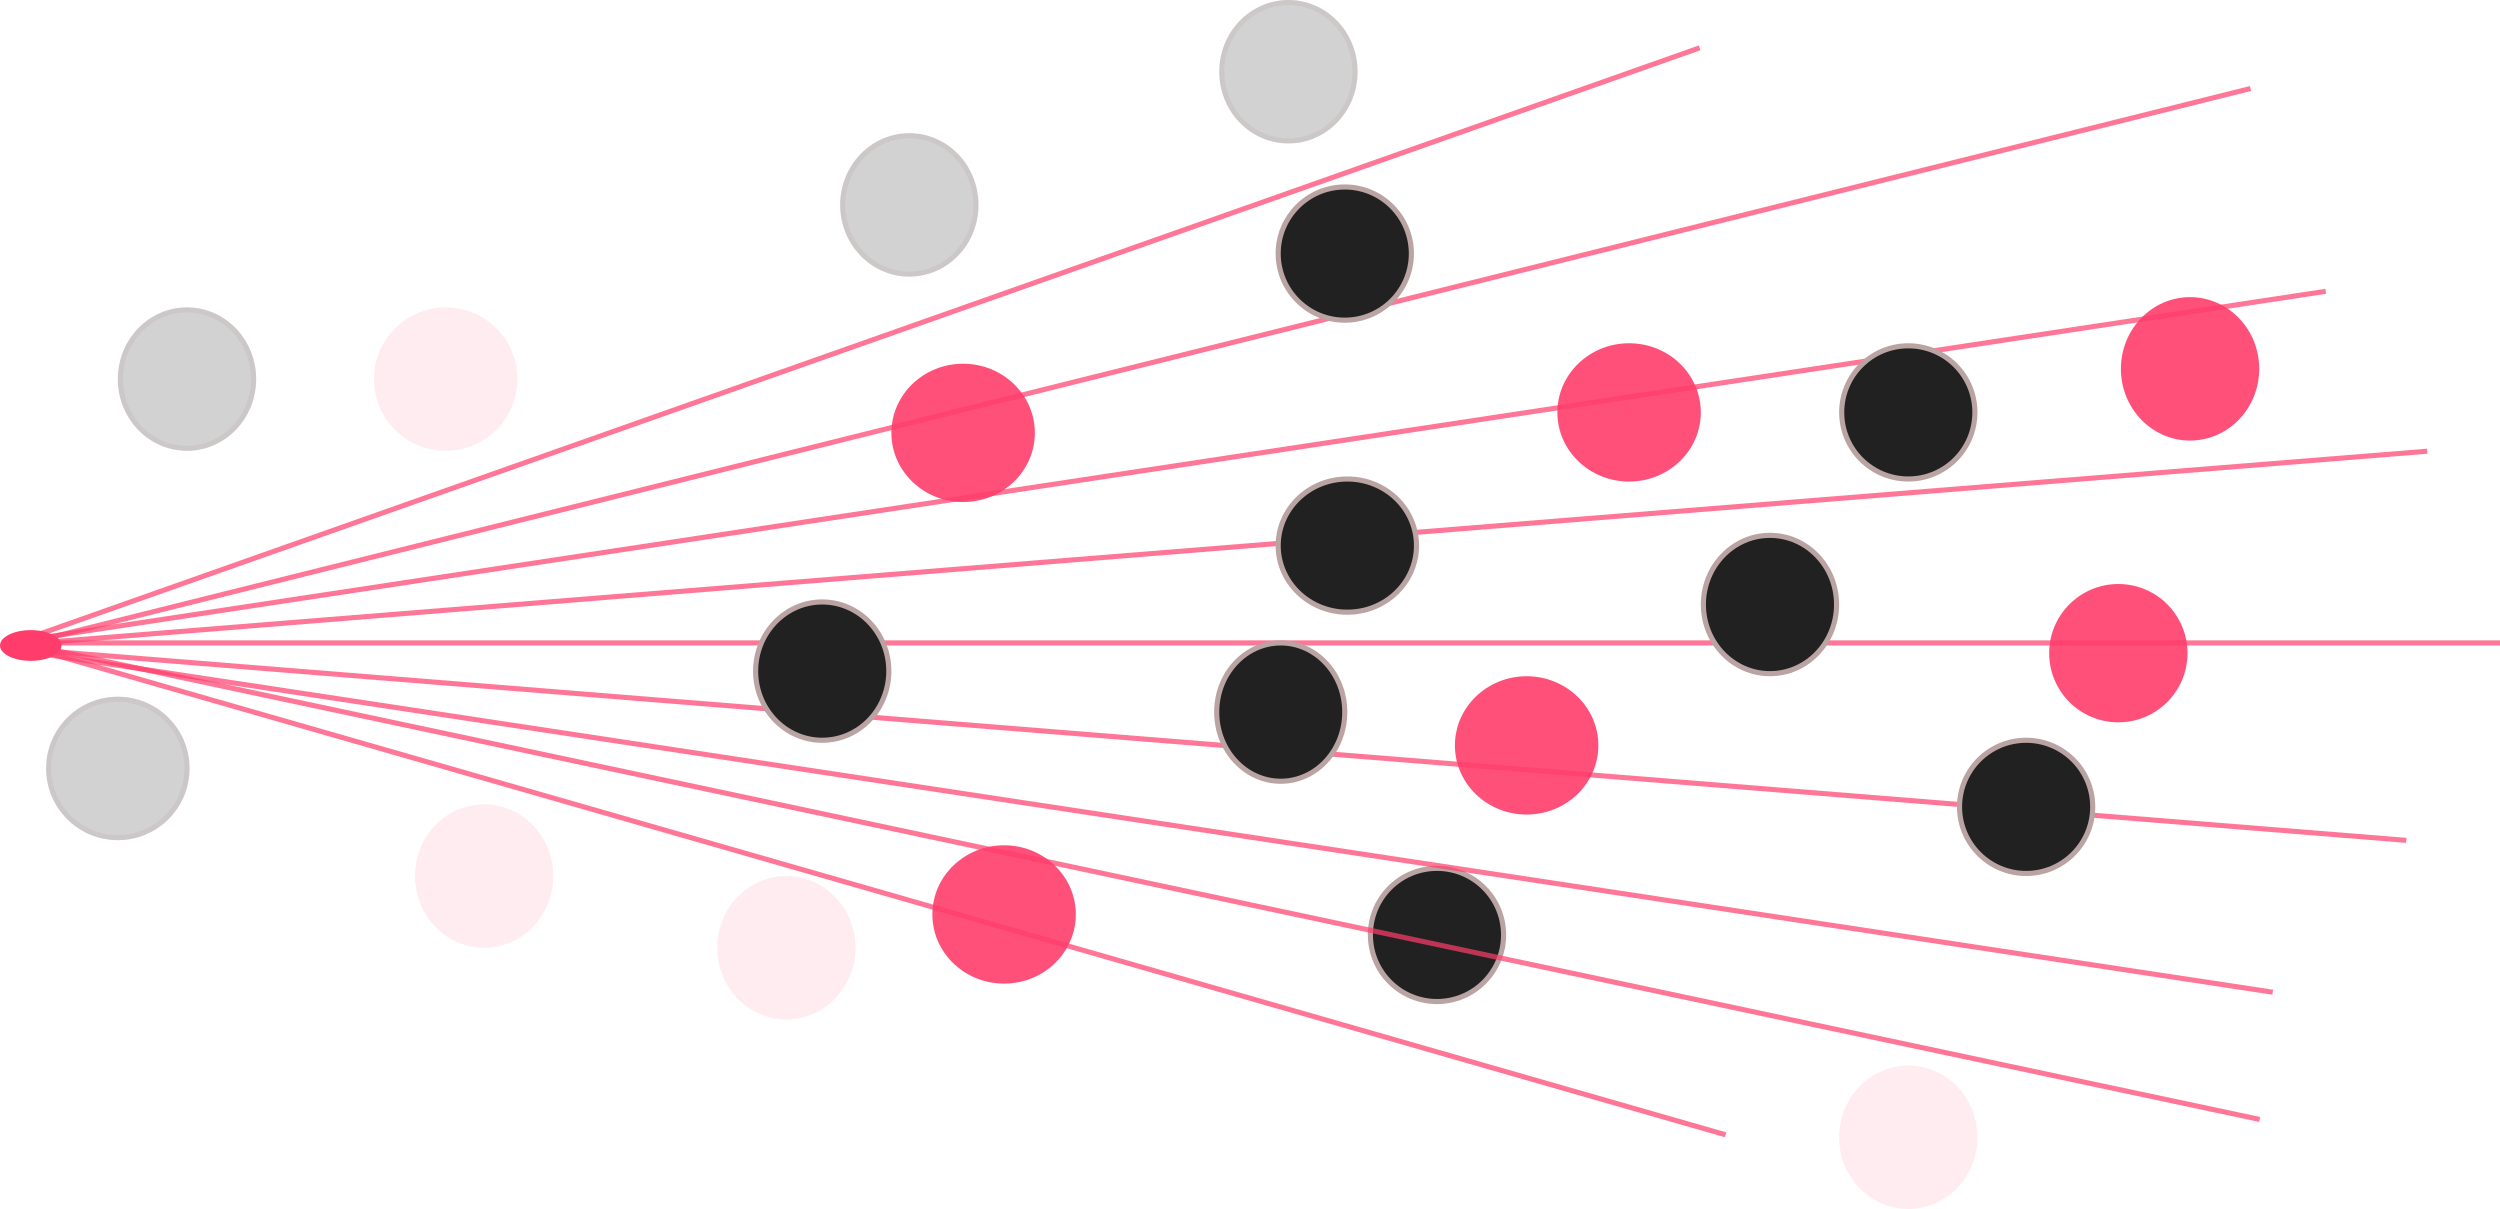 <?xml version="1.0" encoding="UTF-8"?> <svg xmlns="http://www.w3.org/2000/svg" width="488" height="236" viewBox="0 0 488 236" fill="none"> <ellipse cx="6" cy="126" rx="6" ry="3" fill="#FF3D6B"></ellipse> <ellipse cx="298" cy="145.5" rx="14" ry="13.5" fill="#FF3D6B" fill-opacity="0.9"></ellipse> <ellipse cx="188" cy="84.5" rx="14" ry="13.5" fill="#FF3D6B" fill-opacity="0.9"></ellipse> <ellipse cx="196" cy="178.5" rx="14" ry="13.5" fill="#FF3D6B" fill-opacity="0.9"></ellipse> <circle cx="413.5" cy="127.5" r="13.5" fill="#FF3D6B" fill-opacity="0.9"></circle> <circle cx="87" cy="74" r="14" fill="#FF3D6B" fill-opacity="0.1"></circle> <ellipse cx="94.5" cy="171" rx="13.5" ry="14" fill="#FF3D6B" fill-opacity="0.1"></ellipse> <ellipse cx="153.5" cy="185" rx="13.5" ry="14" fill="#FF3D6B" fill-opacity="0.1"></ellipse> <ellipse cx="372.5" cy="222" rx="13.5" ry="14" fill="#FF3D6B" fill-opacity="0.1"></ellipse> <ellipse cx="318" cy="80.5" rx="14" ry="13.5" fill="#FF3D6B" fill-opacity="0.9"></ellipse> <ellipse cx="427.5" cy="72" rx="13.5" ry="14" fill="#FF3D6B" fill-opacity="0.9"></ellipse> <circle cx="280.5" cy="182.5" r="13" fill="#212121" stroke="#BAA3A3"></circle> <ellipse cx="177.5" cy="40" rx="13.5" ry="14" fill="#212121" fill-opacity="0.2"></ellipse> <path d="M190.5 40C190.5 47.473 184.663 53.5 177.5 53.5C170.337 53.5 164.5 47.473 164.5 40C164.5 32.527 170.337 26.5 177.5 26.5C184.663 26.5 190.5 32.527 190.5 40Z" stroke="#BAA3A3" stroke-opacity="0.2"></path> <ellipse cx="36.5" cy="74" rx="13.5" ry="14" fill="#212121" fill-opacity="0.2"></ellipse> <path d="M49.5 74C49.5 81.473 43.663 87.5 36.5 87.5C29.337 87.5 23.5 81.473 23.5 74C23.5 66.527 29.337 60.5 36.5 60.5C43.663 60.5 49.5 66.527 49.5 74Z" stroke="#BAA3A3" stroke-opacity="0.2"></path> <ellipse cx="251.5" cy="14" rx="13.5" ry="14" fill="#212121" fill-opacity="0.2"></ellipse> <path d="M264.5 14C264.5 21.473 258.663 27.5 251.5 27.5C244.337 27.5 238.5 21.473 238.5 14C238.5 6.527 244.337 0.5 251.5 0.5C258.663 0.5 264.5 6.527 264.5 14Z" stroke="#BAA3A3" stroke-opacity="0.2"></path> <circle cx="23" cy="150" r="14" fill="#212121" fill-opacity="0.2"></circle> <circle cx="23" cy="150" r="13.5" stroke="#BAA3A3" stroke-opacity="0.2"></circle> <rect width="457.383" height="0.99" transform="matrix(0.989 -0.15 0.146 0.989 1.555 124.98)" fill="#FF3D6B" fill-opacity="0.7"></rect> <rect width="472.579" height="0.99" transform="matrix(0.997 -0.08 0.078 0.997 2.598 125.388)" fill="#FF3D6B" fill-opacity="0.7"></rect> <rect width="445.946" height="0.99" transform="matrix(0.989 0.15 -0.146 0.989 2.668 126.298)" fill="#FF3D6B" fill-opacity="0.7"></rect> <rect width="445.946" height="0.99" transform="matrix(0.978 0.208 -0.205 0.979 5.062 125.279)" fill="#FF3D6B" fill-opacity="0.7"></rect> <rect width="445.946" height="0.99" transform="matrix(0.97 -0.242 0.246 0.969 6.613 124.713)" fill="#FF3D6B" fill-opacity="0.7"></rect> <rect width="348.813" height="0.99" transform="matrix(0.943 -0.333 0.336 0.942 2.68 125.021)" fill="#FF3D6B" fill-opacity="0.7"></rect> <rect width="348.813" height="0.99" transform="matrix(0.961 0.276 -0.273 0.962 1.762 124.769)" fill="#FF3D6B" fill-opacity="0.7"></rect> <rect width="467.488" height="0.99" transform="matrix(0.997 0.08 -0.078 0.997 3.66 126.146)" fill="#FF3D6B" fill-opacity="0.7"></rect> <rect x="4" y="125" width="484" height="1" fill="#FF3D6B" fill-opacity="0.7"></rect> <path d="M262.5 139C262.5 146.491 256.869 152.5 250 152.5C243.131 152.5 237.5 146.491 237.5 139C237.5 131.509 243.131 125.5 250 125.5C256.869 125.5 262.5 131.509 262.5 139Z" fill="#212121" stroke="#BAA3A3"></path> <path d="M276.5 106.5C276.5 113.663 270.473 119.5 263 119.5C255.527 119.5 249.5 113.663 249.5 106.5C249.5 99.337 255.527 93.5 263 93.5C270.473 93.5 276.5 99.337 276.5 106.5Z" fill="#212121" stroke="#BAA3A3"></path> <circle cx="372.5" cy="80.5" r="13" fill="#212121" stroke="#BAA3A3"></circle> <path d="M358.5 118C358.5 125.473 352.663 131.5 345.5 131.5C338.337 131.5 332.5 125.473 332.5 118C332.5 110.527 338.337 104.5 345.5 104.5C352.663 104.5 358.5 110.527 358.5 118Z" fill="#212121" stroke="#BAA3A3"></path> <circle cx="395.5" cy="157.5" r="13" fill="#212121" stroke="#BAA3A3"></circle> <circle cx="262.5" cy="49.5" r="13" fill="#212121" stroke="#BAA3A3"></circle> <path d="M173.5 131C173.5 138.473 167.663 144.5 160.5 144.5C153.337 144.5 147.5 138.473 147.5 131C147.5 123.527 153.337 117.5 160.5 117.5C167.663 117.5 173.5 123.527 173.5 131Z" fill="#212121" stroke="#BAA3A3"></path> </svg> 